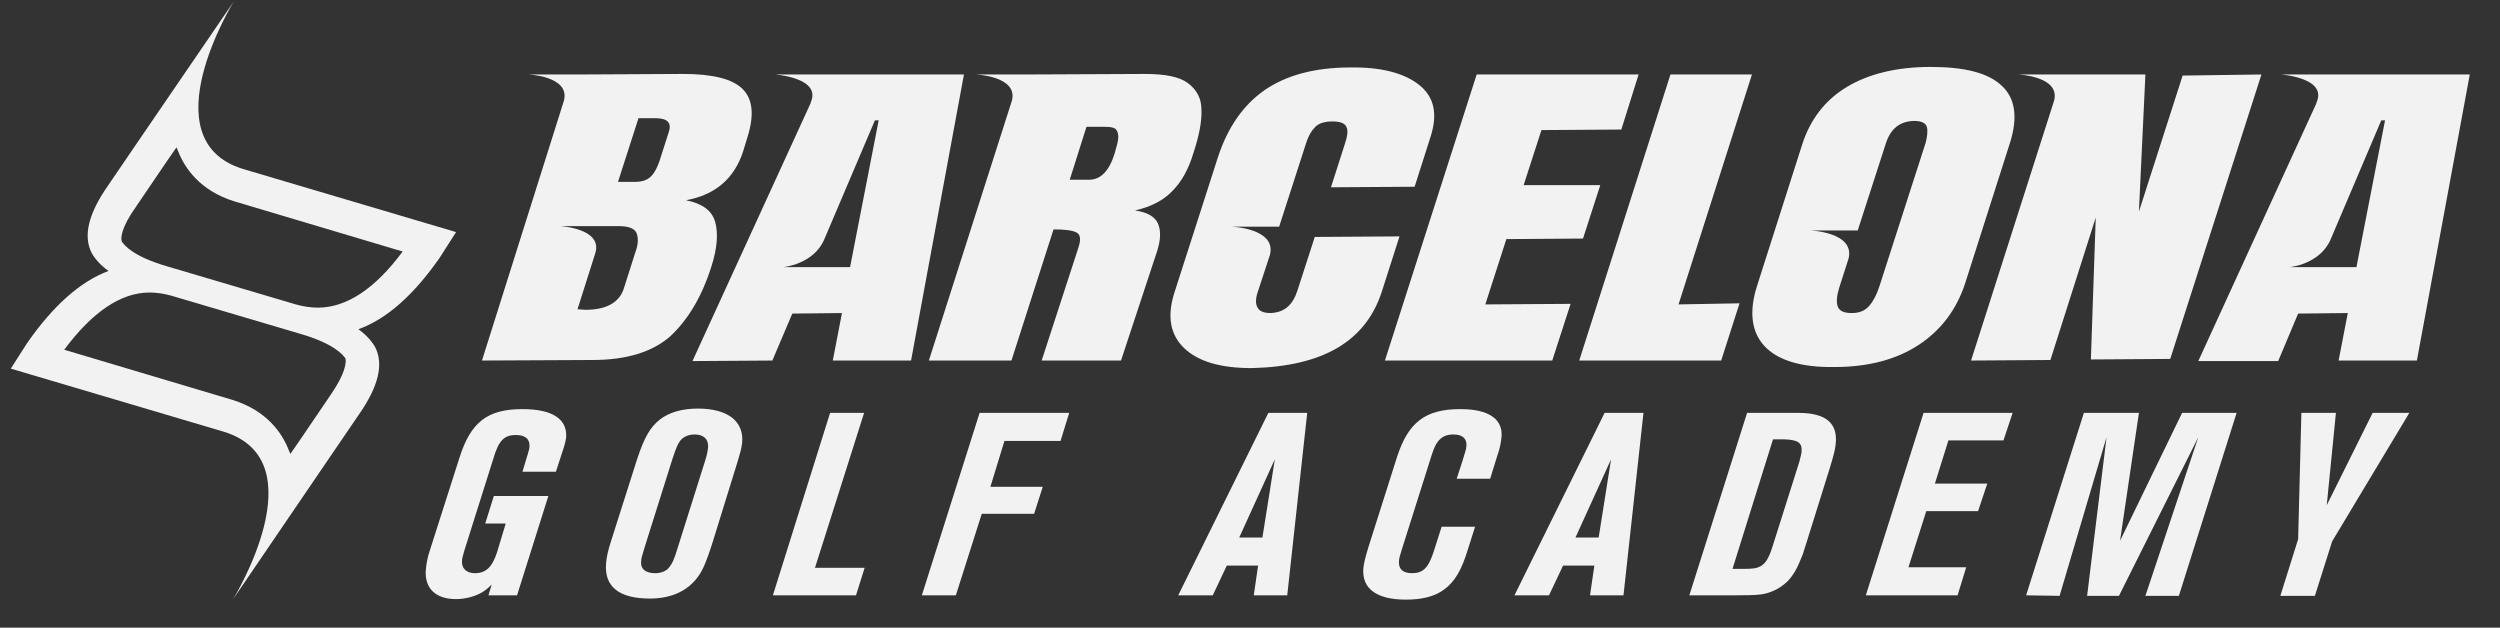 <svg xmlns="http://www.w3.org/2000/svg" xmlns:xlink="http://www.w3.org/1999/xlink" version="1.1" id="Capa_1" x="0px" y="0px" viewBox="0 0 463.2 116.3" style="enable-background:new 0 0 463.2 116.3;" xml:space="preserve"><rect x="0" y="0" width="463.2" height="116.3" fill="#333333" stroke="none"/> <style type="text/css"> .st0{fill:#F2F2F2;} </style> <g> <path class="st0" d="M81.5,47.7l3-4.7L45,31.3c-17.5-5.4-1.7-31-1.7-31L26,25.6l-6,8.8c-3.7,5.3-4.6,9.4-3,12.5 c0.7,1.2,1.7,2.3,3.1,3.3c-5.3,2-10.3,6.5-15.1,13.4l-3,4.7l39.5,11.7c17.5,5.4,1.7,31,1.7,31l17.3-25.4l6-8.8 c3.7-5.3,4.6-9.4,3-12.5c-0.7-1.2-1.7-2.3-3.1-3.3C71.7,59.1,76.7,54.6,81.5,47.7z M61.3,73.1L61.3,73.1L61.3,73.1l-5.7,8.4 l-1.8,2.6c-0.1-0.2-0.2-0.5-0.3-0.7c-1.2-3.1-4-7.3-10.4-9.3l0,0l0,0l-31.2-9.3c5.2-7,10.5-10.6,15.8-10.6l0-0.7c0,0,0,0,0,0v0.7 c1.3,0,2.7,0.2,4.1,0.6l24,7.1c6.1,1.8,7.7,3.8,8.2,4.5C64.2,67.1,64,69.2,61.3,73.1z M58.9,57c-1.3,0-2.7-0.2-4.1-0.6l-24-7.1 c-6.1-1.8-7.7-3.8-8.2-4.5c-0.3-0.5-0.2-2.6,2.6-6.5l0,0l0,0l5.7-8.4l1.8-2.6c0.1,0.2,0.2,0.5,0.3,0.7c1.2,3.1,4,7.3,10.4,9.3l0,0 l0,0l31.2,9.3C69.5,53.5,64.2,57,58.9,57z"></path> <path class="st0" d="M96.8,75.8c-6.5,0-9.6,2.4-11.7,9.1l-5.4,16.9c-0.5,1.4-0.7,2.7-0.8,3.7c-0.3,3.5,1.8,5.5,5.6,5.5 c1.7,0,3.6-0.5,4.9-1.3c0.6-0.4,0.9-0.6,1.7-1.4l-0.6,2l5.3,0l5.8-18.4l-10.1,0l-1.6,5.1l3.8,0l-1.6,5.3c-0.9,2.8-2.1,3.9-4.1,3.9 c-1.6,0-2.5-0.9-2.4-2.3c0-0.5,0.2-1,0.5-2.1L91.4,85c1-3.4,2-4.4,4.2-4.4c1.8,0,2.6,0.8,2.5,2.2c0,0.4-0.2,0.8-0.3,1.3l-1,3.3 l6.2,0l1.2-3.7c0.4-1.1,0.6-2,0.7-2.7C105.1,77.6,102.3,75.8,96.8,75.8z"></path> <path class="st0" d="M129.3,75.7c-2.9,0-5.3,0.7-7,2c-1.8,1.4-2.9,3.3-4.2,7.2l-4.9,15.4c-0.6,1.9-0.8,2.9-0.9,4 c-0.4,4.4,2.4,6.6,8.1,6.6c4.1,0,7.2-1.5,9.1-4.3c0.8-1.2,1.4-2.6,2.4-5.7l4.8-15.5c0.4-1.3,0.7-2.4,0.8-3.3 C137.9,78.1,134.9,75.7,129.3,75.7z M131.2,82.9c-0.1,0.6-0.1,1-0.5,2.3l-5.2,16.5c-0.6,2-1,2.8-1.5,3.4c-0.5,0.7-1.5,1.1-2.6,1.1 c-1.8,0-2.8-0.8-2.6-2.3c0-0.5,0.2-1,0.7-2.7l5.1-16.2c0.6-1.8,0.9-2.6,1.4-3.3c0.6-0.8,1.6-1.2,2.7-1.2 C130.3,80.5,131.3,81.3,131.2,82.9z"></path> <polygon class="st0" points="160.1,76.5 153.8,76.5 143.2,110.3 158.6,110.3 160.2,105.2 151,105.2 "></polygon> <polygon class="st0" points="170.8,110.3 177.1,110.3 181.9,95.2 191.6,95.2 193.2,90.2 183.5,90.2 186.1,81.7 196.5,81.7 198.1,76.5 181.5,76.5 "></polygon> <path class="st0" d="M218.3,110.3l6.4,0l2.6-5.5l5.8,0l-0.8,5.5l6.2,0l3.7-33.8l-7.2,0L218.3,110.3z M233.9,99.6l-4.3,0l6.6-14.5 L233.9,99.6z"></path> <path class="st0" d="M270.6,75.8c-6.5,0-9.7,2.4-11.8,9l-5.3,16.7c-0.6,2-0.8,2.9-0.9,3.8c-0.3,3.8,2.5,5.8,7.9,5.8 c3,0,5.4-0.6,7.1-1.9c1.9-1.4,3.2-3.5,4.4-7.5l1.3-4.1l-6.2,0l-1.4,4.4c-1,3.2-2,4.2-4.1,4.2c-1.7,0-2.5-0.8-2.4-2.2 c0-0.4,0.2-1.2,0.5-2.1l5.6-17.7c0.8-2.6,1.9-3.7,4-3.7c1.7,0,2.5,0.8,2.4,2.1c0,0.6-0.3,1.3-0.7,2.7l-1.1,3.4l6.2,0l1.3-4.2 c0.5-1.4,0.7-2.5,0.8-3.5C278.5,77.7,275.9,75.8,270.6,75.8z"></path> <path class="st0" d="M280.6,110.3l6.4,0l2.6-5.5l5.8,0l-0.8,5.5l6.2,0l3.7-33.8l-7.2,0L280.6,110.3z M296.2,99.6l-4.3,0l6.6-14.5 L296.2,99.6z"></path> <path class="st0" d="M333.2,76.5l-9.5,0l-10.7,33.8l8.5,0c4.3,0,5.4-0.1,7-0.8c1-0.4,2-1.1,2.8-1.9c1-1.1,1.7-2.3,2.6-4.6 c0.3-0.7,0.4-1.3,0.6-1.8l4.5-14.4c0.7-2.3,1-3.4,1.1-4.4C340.6,78.4,338.3,76.5,333.2,76.5z M333.8,83.6c0,0.4-0.2,1-0.4,1.9 l-5,15.8c-0.7,2.2-1.3,3.1-2.2,3.6c-0.7,0.4-1.4,0.5-3,0.5l-2.2,0l7.5-24l2.1,0C333.1,81.5,333.9,82,333.8,83.6z"></path> <polygon class="st0" points="345.7,110.3 362.7,110.3 364.3,105.1 353.6,105.1 356.9,94.7 366.5,94.7 368.2,89.6 358.5,89.6 361,81.6 371.2,81.6 372.9,76.5 356.4,76.5 "></polygon> <polygon class="st0" points="392.8,100.2 396.3,76.5 386.1,76.5 375.4,110.3 381.6,110.4 390.3,81 386.7,110.4 392.6,110.4 407.3,81 397.5,110.4 403.7,110.4 414.4,76.5 404.3,76.5 "></polygon> <polygon class="st0" points="431.1,93.6 432.8,76.5 426.4,76.5 425.8,99.9 422.5,110.4 428.9,110.4 432.1,100.3 446.4,76.5 439.6,76.5 "></polygon> <path class="st0" d="M131.8,49.4c1.1-3.4,1.3-6.2,0.7-8.3c-0.6-2.1-2.4-3.4-5.4-4c5.5-1,9-4.1,10.6-9.1l0.7-2.3 c1.4-4.3,1.1-7.3-0.8-9.2c-1.9-1.9-5.6-2.8-11.1-2.8l-19.1,0.1h-9.5c0,0,7.7,0.3,6.6,4.8L89.3,66.8l20.5-0.1 c6.3,0,11.1-1.5,14.4-4.4C127.4,59.3,130,55.1,131.8,49.4z M117.7,46.8l-2.1,6.6c-0.8,2.6-3.2,4-7.1,4l-1.5-0.1l3.3-10.4 c1.4-4.6-6.5-5-6.5-5h8.1l2.8,0c1.7,0,2.8,0.4,3.2,1.2C118.3,44,118.3,45.2,117.7,46.8z M123.9,24.5l-1.7,5.3 c-0.4,1.2-0.9,2.2-1.6,2.9c-0.7,0.7-1.7,1-3,1l-3.1,0l3.8-11.8l3.2,0C123.7,21.9,124.5,22.8,123.9,24.5z"></path> <path class="st0" d="M154.2,13.8h-1.7h-8.9c0,0,8.7,0.6,6.6,5.2c0,0,0,0.1,0,0.1l-21.9,47.8l14.8-0.1l3.7-8.7l9.2-0.1l-1.7,8.8 l14.5,0l9.8-53H154.2z M157.5,49.5h-1.7h-5.2h-5.5c0,0,5.6-0.5,7.6-5.1l9.4-22.1l0.7,0L157.5,49.5z"></path> <path class="st0" d="M433.2,13.8h-1.7h-8.9c0,0,8.7,0.6,6.6,5.2c0,0,0,0.1,0,0.1l-21.9,47.8l14.8,0l3.7-8.8L435,58l-1.7,8.8h14.5 l9.8-53H433.2z M436.6,49.5h-1.7h-5.2h-5.5c0,0,5.6-0.5,7.6-5.1l9.4-22.1l0.7,0L436.6,49.5z"></path> <path class="st0" d="M210.3,39c3-0.7,5.3-1.9,6.9-3.6c1.7-1.7,3-4,3.9-7c1.1-3.3,1.6-6,1.5-8.1c0-2.1-0.9-3.7-2.5-4.9 c-1.6-1.2-4.3-1.7-8-1.7l-21.8,0.1h-9.5c0,0,7.8,0.3,6.7,4.8l-15.4,48.2h15.3l7.8-24.3c2.2,0,3.6,0.2,4.3,0.6 c0.7,0.4,0.8,1.3,0.3,2.8L193,66.8h14.7l6.7-20.3c0.7-2.2,0.7-3.9,0.1-5.2C213.9,40.1,212.5,39.3,210.3,39z M207.2,25.4 c0,0.7-0.3,1.7-0.7,3.1c-1,3.2-2.6,4.8-4.7,4.8l-3.6,0l3.1-9.8l3.5,0c0.9,0,1.5,0.1,1.9,0.4C207,24.2,207.2,24.7,207.2,25.4z"></path> <polygon class="st0" points="287.6,66.8 291,56.3 275.2,56.4 279.1,44.3 293.3,44.2 296.5,34.3 282.3,34.3 285.6,24.1 300.4,24 303.6,13.8 273.6,13.8 256.6,66.8 "></polygon> <polygon class="st0" points="318.9,66.8 322.3,56.2 311,56.4 324.6,13.8 309.5,13.8 292.6,66.8 "></polygon> <path class="st0" d="M380.6,18.6l-15.4,48.2l14.7-0.1l8.4-26.4l-0.9,26.3l14.7-0.1l16.9-52.7L404.4,14l-8.1,25.2l1.2-25.4h-14h-1.4 h-8.2C373.9,13.8,381.7,14.1,380.6,18.6z"></path> <path class="st0" d="M259.3,43.8l-15.7,0.1l-3.2,9.9c-0.9,2.8-2.5,4.1-5,4.2c-1.2,0-2-0.3-2.4-1c-0.4-0.7-0.4-1.7,0.1-3.1l2.2-6.7 l0,0c1.2-4.9-7.1-5.2-7.1-5.2h8.8l0,0l5-15.5c0.4-1.3,1-2.3,1.7-3c0.7-0.7,1.8-1,3.2-1c1.3,0,2.2,0.3,2.5,0.9 c0.4,0.6,0.3,1.7-0.2,3.2l-2.6,8.1l15.5-0.1l3-9.4c1.3-4.2,0.6-7.3-2.2-9.5c-2.8-2.2-7.1-3.3-12.8-3.2c-6.6,0-11.9,1.5-15.8,4.2 c-4,2.8-6.8,6.9-8.6,12.3l-8.1,25.2c-1.4,4.4-0.8,7.8,1.8,10.3c2.6,2.5,6.8,3.7,12.5,3.7C245,67.9,253,63.3,256,54.1L259.3,43.8z"></path> <path class="st0" d="M339.9,68c6.3,0,11.5-1.4,15.6-4.1c4.1-2.7,7-6.5,8.6-11.4l8.3-26c1.5-4.7,1-8.3-1.5-10.6 c-2.5-2.4-6.9-3.5-13.2-3.5c-6.3,0-11.5,1.3-15.5,3.7c-4,2.4-6.8,6-8.3,10.7l-8.3,26c-1.6,4.9-1.1,8.7,1.3,11.3 C329.3,66.7,333.6,68.1,339.9,68z M344.2,42.7L344.2,42.7l5.2-16.1c0.9-2.8,2.6-4.1,5.2-4.2c1.4,0,2.2,0.4,2.4,1.1 c0.2,0.7,0.1,1.7-0.2,2.9l-8.6,26.7c-0.5,1.5-1.1,2.7-1.9,3.6c-0.8,0.9-1.8,1.3-3.2,1.3c-1.5,0-2.3-0.4-2.6-1.2 c-0.3-0.8-0.2-2,0.3-3.6l1.7-5.3l0,0c1.2-4.9-7.1-5.2-7.1-5.2H344.2z"></path> </g> </svg>